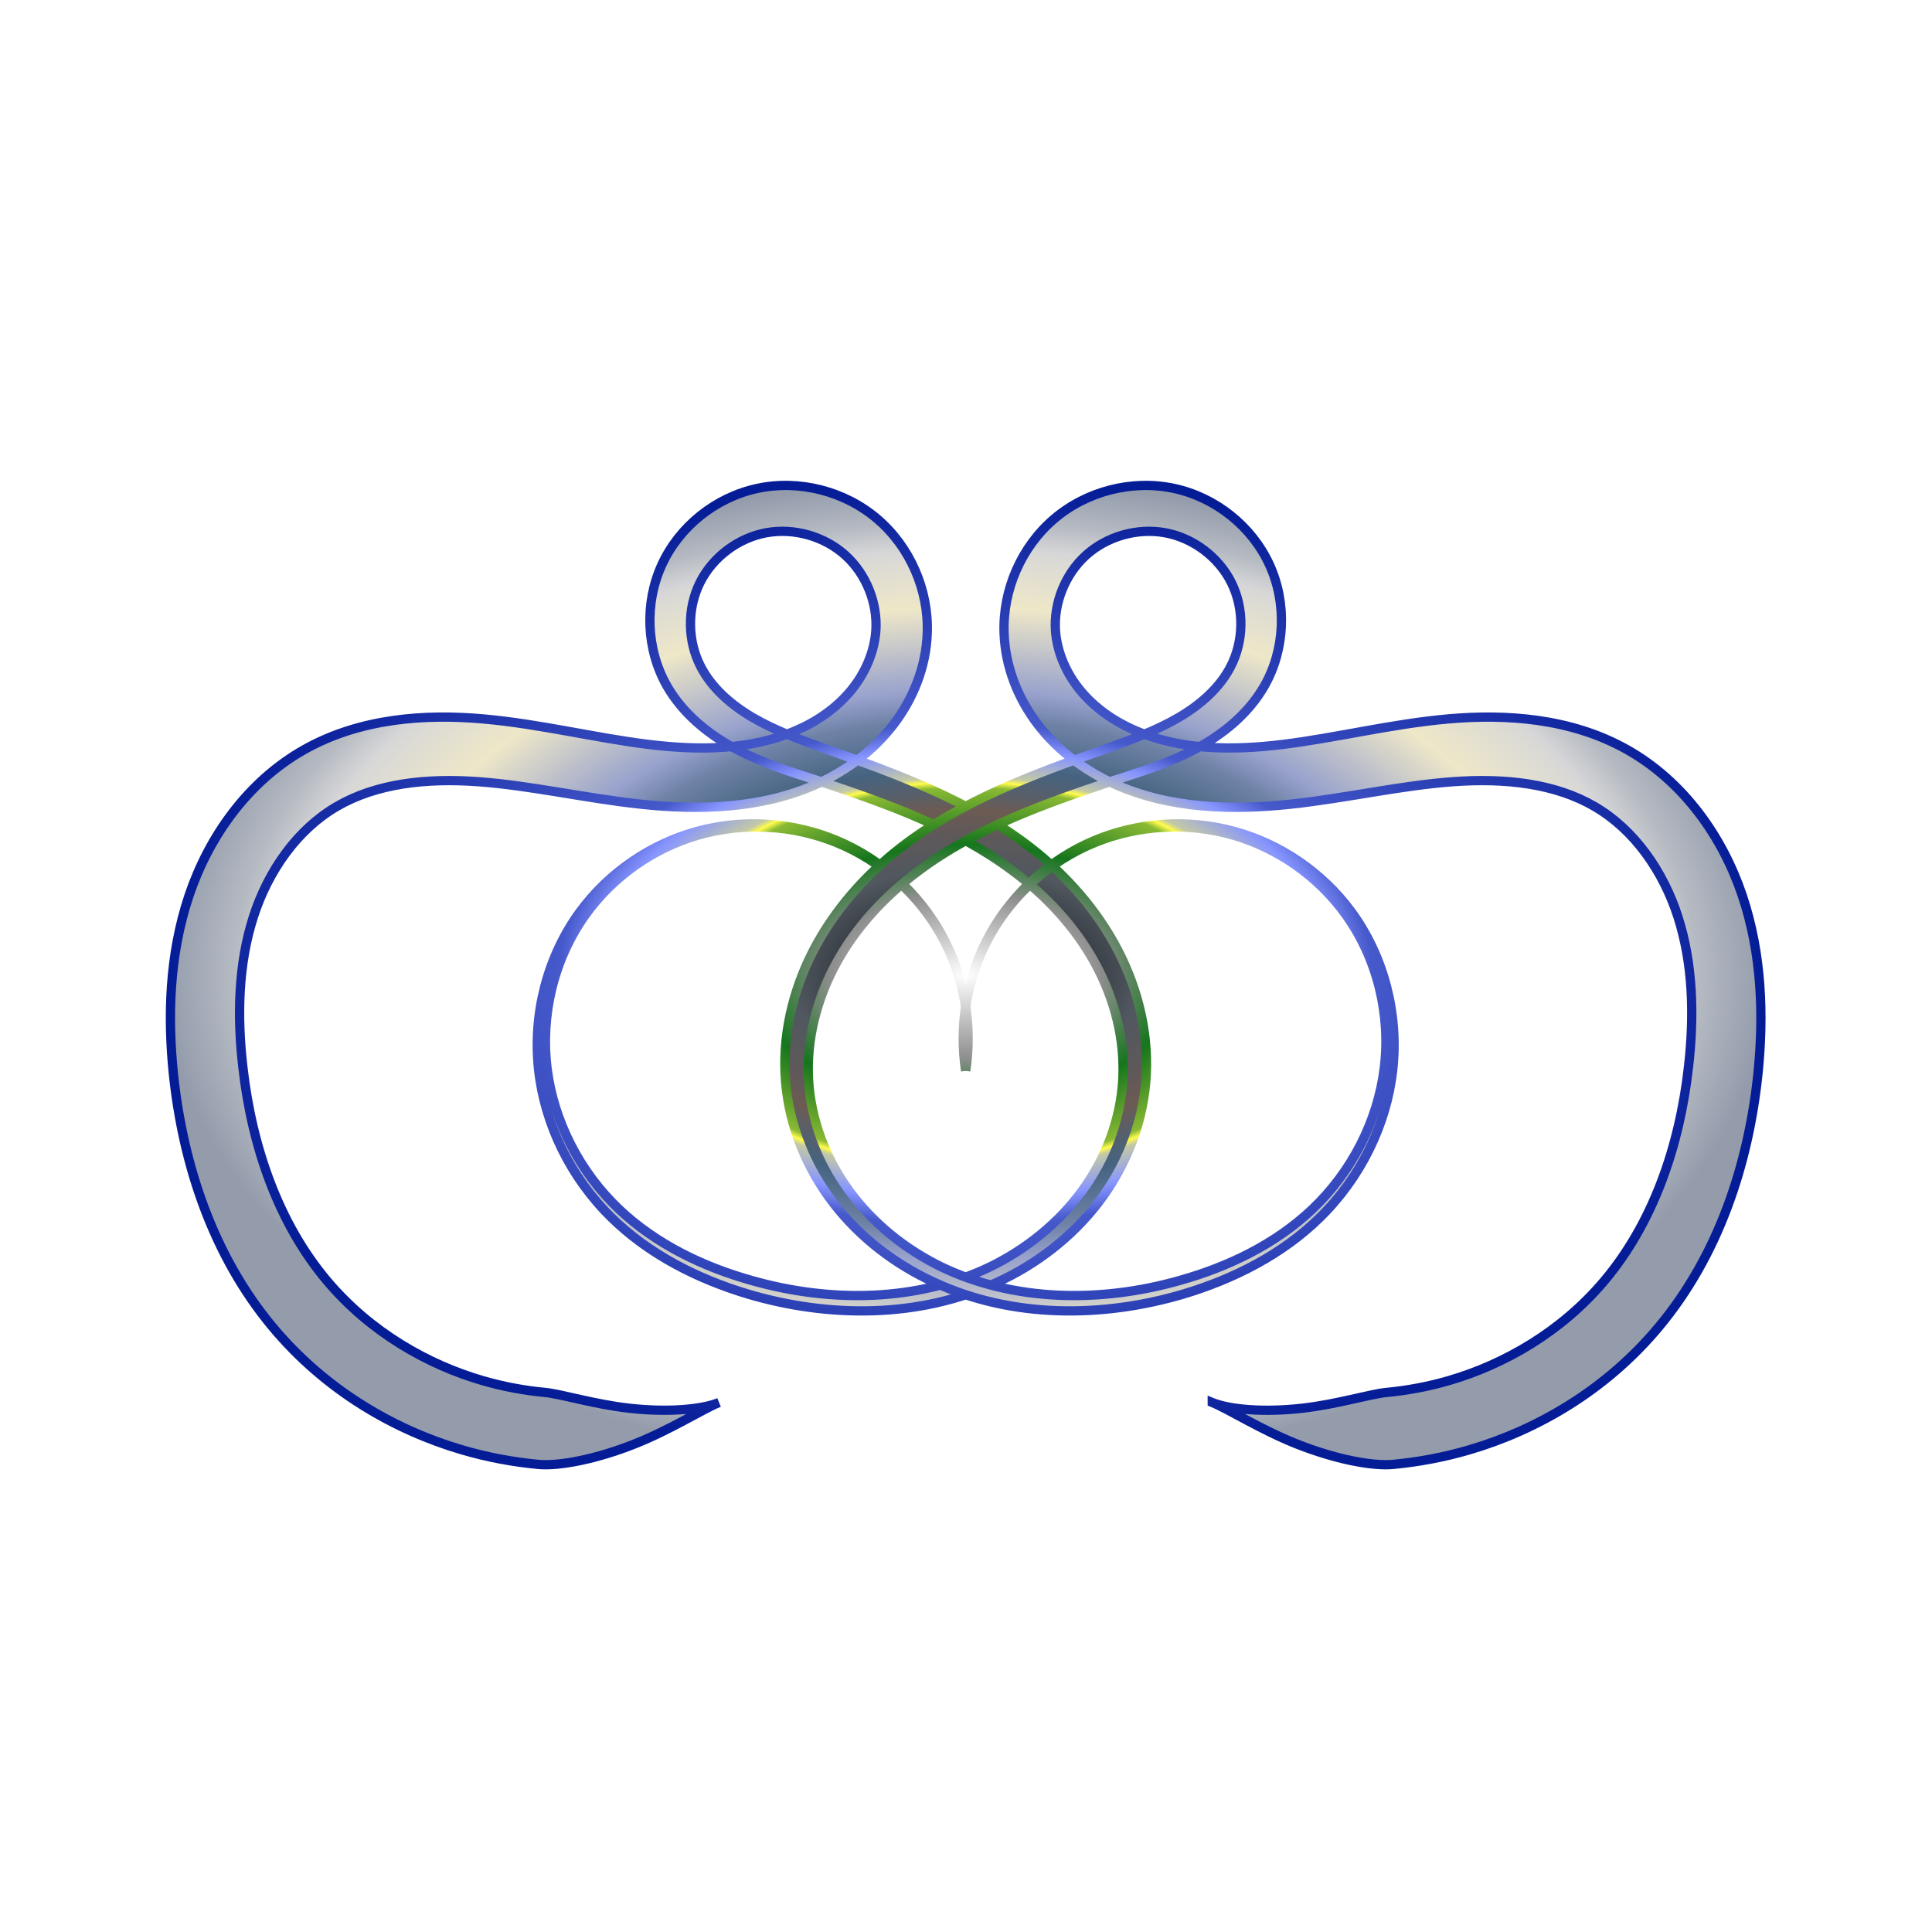 <?xml version="1.0" encoding="UTF-8" standalone="no"?>
<svg
   xmlns:dc="http://purl.org/dc/elements/1.1/"
   xmlns:cc="http://creativecommons.org/ns#"
   xmlns:rdf="http://www.w3.org/1999/02/22-rdf-syntax-ns#"
   xmlns:svg="http://www.w3.org/2000/svg"
   xmlns="http://www.w3.org/2000/svg"
   xmlns:xlink="http://www.w3.org/1999/xlink"
   xmlns:sodipodi="http://sodipodi.sourceforge.net/DTD/sodipodi-0.dtd"
   xmlns:inkscape="http://www.inkscape.org/namespaces/inkscape"
   width="150"
   height="150"
   viewBox="0 0 150 150"
   version="1.1"
   id="svg8"
   inkscape:version="1.0.1 (3bc2e813f5, 2020-09-07)"
   sodipodi:docname="23_dorism_Schneekrone.svg">
  <defs
     id="defs2">
    <radialGradient
       inkscape:collect="always"
       xlink:href="#linearGradient7024"
       id="radialGradient9607"
       cx="109.153"
       cy="64.959"
       fx="109.153"
       fy="64.959"
       r="86.255"
       gradientTransform="matrix(1,0,0,0.618,0,24.818)"
       gradientUnits="userSpaceOnUse" />
    <linearGradient
       id="linearGradient7024">
      <stop
         stop-color="#050d14"
         offset="0"
         id="stop6990" />
      <stop
         stop-color="#151c23"
         offset="0.037"
         id="stop6992" />
      <stop
         stop-color="#242b32"
         offset="0.097"
         id="stop6994" />
      <stop
         stop-color="#3b4148"
         offset="0.164"
         id="stop6996" />
      <stop
         stop-color="#51585f"
         offset="0.22"
         id="stop6998" />
      <stop
         stop-color="#5f5959"
         offset="0.287"
         id="stop7000" />
      <stop
         stop-color="#6c5b53"
         offset="0.334"
         id="stop7002" />
      <stop
         stop-color="#595f69"
         offset="0.369"
         id="stop7004" />
      <stop
         stop-color="#456380"
         offset="0.423"
         id="stop7006" />
      <stop
         stop-color="#6e82a6"
         offset="0.518"
         id="stop7008" />
      <stop
         stop-color="#97a1cc"
         offset="0.574"
         id="stop7010" />
      <stop
         stop-color="#c2c4ca"
         offset="0.658"
         id="stop7012" />
      <stop
         stop-color="#eee7c8"
         offset="0.743"
         id="stop7014" />
      <stop
         stop-color="#e2dfd0"
         offset="0.808"
         id="stop7016" />
      <stop
         stop-color="#d7d7d8"
         offset="0.86"
         id="stop7018" />
      <stop
         stop-color="#b5bac2"
         offset="0.915"
         id="stop7020" />
      <stop
         stop-color="#949cac"
         offset="1"
         id="stop7022" />
    </linearGradient>
    <radialGradient
       inkscape:collect="always"
       xlink:href="#linearGradient10141"
       id="radialGradient10213"
       cx="109.153"
       cy="64.959"
       fx="109.153"
       fy="64.959"
       r="86.255"
       gradientTransform="matrix(1,0,0,0.618,0,24.818)"
       gradientUnits="userSpaceOnUse" />
    <linearGradient
       id="linearGradient10141">
      <stop
         stop-color="#ffffff"
         offset="0"
         id="stop10119" />
      <stop
         stop-color="#c7c7c7"
         offset="0.082"
         id="stop10121" />
      <stop
         stop-color="#8f8f8f"
         offset="0.167"
         id="stop10123" />
      <stop
         stop-color="#528256"
         offset="0.212"
         id="stop10125" />
      <stop
         stop-color="#15761d"
         offset="0.265"
         id="stop10127" />
      <stop
         stop-color="#8ab934"
         offset="0.379"
         id="stop10129" />
      <stop
         stop-color="#fffc4c"
         offset="0.391"
         id="stop10131" />
      <stop
         stop-color="#c3c9a6"
         offset="0.401"
         id="stop10133" />
      <stop
         stop-color="#8795ff"
         offset="0.459"
         id="stop10135" />
      <stop
         stop-color="#4659cb"
         offset="0.508"
         id="stop10137" />
      <stop
         stop-color="#051c97"
         offset="1"
         id="stop10139" />
    </linearGradient>
    <filter
       style="color-interpolation-filters:sRGB"
       inkscape:label="Snow"
       id="filter10397">
      <feConvolveMatrix
         order="3 3"
         kernelMatrix="1 1 1 0 0 0 -1 -1 -1"
         preserveAlpha="false"
         divisor="3"
         id="feConvolveMatrix10375" />
      <feMorphology
         operator="dilate"
         radius="1 2.5"
         id="feMorphology10377" />
      <feGaussianBlur
         stdDeviation="1.627"
         result="result0"
         id="feGaussianBlur10379" />
      <feColorMatrix
         values="0 0 0 0 0 0 0 0 0 0 0 0 0 0 0 0 0 0 10 0"
         result="result1"
         id="feColorMatrix10381" />
      <feOffset
         dx="0"
         dy="1"
         result="result5"
         id="feOffset10383" />
      <feDiffuseLighting
         in="result0"
         diffuseConstant="2.261"
         surfaceScale="1"
         id="feDiffuseLighting10387">
        <feDistantLight
           azimuth="225"
           elevation="32"
           id="feDistantLight10385" />
      </feDiffuseLighting>
      <feComposite
         in2="result1"
         operator="in"
         result="result2"
         id="feComposite10389" />
      <feColorMatrix
         values="0.4 0 0 0 0.6 0 0.4 0 0 0.6 0 0 0 0 1 0 0 0 1 0"
         result="result4"
         id="feColorMatrix10391" />
      <feComposite
         in2="result5"
         in="result4"
         id="feComposite10393" />
      <feComposite
         in2="SourceGraphic"
         id="feComposite10395" />
    </filter>
    <radialGradient
       inkscape:collect="always"
       xlink:href="#linearGradient7024"
       id="radialGradient10399"
       gradientUnits="userSpaceOnUse"
       gradientTransform="matrix(1,0,0,0.618,0,24.818)"
       cx="109.153"
       cy="64.959"
       fx="109.153"
       fy="64.959"
       r="86.255" />
    <radialGradient
       inkscape:collect="always"
       xlink:href="#linearGradient10141"
       id="radialGradient10401"
       gradientUnits="userSpaceOnUse"
       gradientTransform="matrix(1,0,0,0.618,0,24.818)"
       cx="109.153"
       cy="64.959"
       fx="109.153"
       fy="64.959"
       r="86.255" />
    <inkscape:path-effect
       effect="spiro"
       id="path-effect4527"
       is_visible="true"
       lpeversion="1" />
    <inkscape:path-effect
       effect="powerstroke"
       id="path-effect4529"
       is_visible="true"
       lpeversion="1"
       offset_points="0.719,3.897"
       sort_points="true"
       interpolator_type="CubicBezierJohan"
       interpolator_beta="0.2"
       start_linecap_type="zerowidth"
       linejoin_type="extrp_arc"
       miter_limit="4"
       scale_width="1"
       end_linecap_type="zerowidth" />
    <radialGradient
       inkscape:collect="always"
       xlink:href="#linearGradient7024"
       id="radialGradient10403"
       gradientUnits="userSpaceOnUse"
       gradientTransform="matrix(1,0,0,0.618,0,24.818)"
       cx="109.153"
       cy="64.959"
       fx="109.153"
       fy="64.959"
       r="86.255" />
    <radialGradient
       inkscape:collect="always"
       xlink:href="#linearGradient10141"
       id="radialGradient10405"
       gradientUnits="userSpaceOnUse"
       gradientTransform="matrix(1,0,0,0.618,0,24.818)"
       cx="109.153"
       cy="64.959"
       fx="109.153"
       fy="64.959"
       r="86.255" />
    <inkscape:path-effect
       effect="spiro"
       id="path-effect4539"
       is_visible="true"
       lpeversion="1" />
    <inkscape:path-effect
       effect="powerstroke"
       id="path-effect4541"
       is_visible="true"
       lpeversion="1"
       offset_points="0.719,3.897"
       sort_points="true"
       interpolator_type="CubicBezierJohan"
       interpolator_beta="0.2"
       start_linecap_type="zerowidth"
       linejoin_type="extrp_arc"
       miter_limit="4"
       scale_width="1"
       end_linecap_type="zerowidth" />
  </defs>
  <sodipodi:namedview
     id="base"
     pagecolor="#ffffff"
     bordercolor="#666666"
     borderopacity="1.0"
     inkscape:pageopacity="0.0"
     inkscape:pageshadow="2"
     inkscape:zoom="0.98994949"
     inkscape:cx="281.84021"
     inkscape:cy="284.87067"
     inkscape:document-units="px"
     inkscape:current-layer="layer1"
     inkscape:document-rotation="0"
     showgrid="false"
     units="px"
     inkscape:pagecheckerboard="true"
     inkscape:showpageshadow="false"
     inkscape:window-width="1920"
     inkscape:window-height="997"
     inkscape:window-x="-9"
     inkscape:window-y="-9"
     inkscape:window-maximized="1" />
  <g
     inkscape:label="Ebene 1"
     inkscape:groupmode="layer"
     id="layer1">
    <g
       id="g4545"
       transform="matrix(0.72,0,0,0.72,-3.616,28.215)"
       style="fill:url(#radialGradient9607);fill-opacity:1;stroke:url(#radialGradient10213);filter:url(#filter10397)">
      <path
         style="fill:url(#radialGradient10399);fill-opacity:1;fill-rule:nonzero;stroke:url(#radialGradient10401);stroke-width:1px;stroke-linecap:butt;stroke-linejoin:miter;stroke-opacity:1"
         d="m 82.562,111.046 c -1.962,0.801 -5.71,1.067 -9.68,0.621 -3.821,-0.429 -7.336,-1.539 -9.094,-1.704 -2.218,-0.208 -4.487,-0.623 -6.752,-1.283 -5.921,-1.725 -12.084,-5.222 -16.741,-10.741 -2.557,-3.034 -4.619,-6.628 -6.164,-10.69 -1.462,-3.844 -2.438,-8.05 -2.929,-12.445 -0.606,-5.33 -0.521,-10.955 1.149,-16.14 0.785,-2.439 1.962,-4.813 3.514,-6.899 1.501,-2.017 3.339,-3.745 5.483,-4.994 2.089,-1.216 4.491,-2.001 7.124,-2.417 2.58,-0.407 5.331,-0.454 8.145,-0.247 2.782,0.205 5.565,0.629 8.54,1.111 2.844,0.462 5.921,0.988 8.995,1.316 3.061,0.327 6.313,0.467 9.566,0.172 3.212,-0.291 6.467,-1.007 9.576,-2.426 3.03,-1.411 5.905,-3.513 8.07,-6.334 2.114,-2.753 3.526,-6.209 3.646,-9.862 0.085,-2.34 -0.385,-4.67 -1.313,-6.786 -0.92,-2.099 -2.304,-4.018 -4.086,-5.536 -1.77,-1.507 -3.879,-2.566 -6.098,-3.13 -2.205,-0.56 -4.552,-0.639 -6.819,-0.154 -2.256,0.483 -4.358,1.513 -6.129,2.929 -1.763,1.41 -3.223,3.225 -4.177,5.312 -0.952,2.081 -1.367,4.364 -1.273,6.606 0.094,2.237 0.697,4.465 1.817,6.44 0.878,1.534 2.014,2.849 3.279,3.967 1.263,1.117 2.667,2.048 4.101,2.815 2.833,1.515 5.896,2.479 8.717,3.383 3.81,1.271 7.575,2.563 11.179,4.129 3.608,1.568 7.016,3.394 10.086,5.708 3.6,2.684 6.684,6.023 8.801,9.884 2.142,3.907 3.264,8.351 2.993,12.708 -0.264,4.266 -1.863,8.414 -4.372,11.857 -2.561,3.515 -6.044,6.3 -9.908,8.192 -3.945,1.901 -8.248,2.868 -12.604,3.068 -4.419,0.203 -8.888,-0.383 -13.102,-1.579 -2.661,-0.745 -5.243,-1.73 -7.644,-2.984 -2.444,-1.276 -4.692,-2.827 -6.653,-4.679 -4.288,-4.057 -7.072,-9.541 -7.782,-15.175 -0.367,-2.916 -0.177,-5.871 0.507,-8.663 0.703,-2.87 1.924,-5.563 3.594,-7.903 3.023,-4.245 7.43,-7.24 12.112,-8.607 5.082,-1.484 10.423,-1.065 14.912,0.75 5.011,2.026 8.922,5.727 11.281,9.87 2.763,4.853 3.427,10.227 2.725,14.775 0.701,-4.544 0.063,-9.923 -2.669,-14.807 -2.333,-4.17 -6.223,-7.934 -11.255,-10.038 -4.508,-1.885 -9.913,-2.389 -15.109,-0.954 -4.786,1.322 -9.349,4.306 -12.532,8.623 -1.755,2.386 -3.056,5.144 -3.827,8.097 -0.75,2.873 -0.996,5.928 -0.661,8.966 0.646,5.861 3.432,11.61 7.862,15.942 2.018,1.975 4.335,3.634 6.852,5.008 2.473,1.349 5.13,2.417 7.865,3.238 4.341,1.286 8.975,1.951 13.591,1.793 4.551,-0.156 9.104,-1.113 13.322,-3.085 4.149,-1.91 7.971,-4.801 10.849,-8.555 2.818,-3.677 4.711,-8.196 5.125,-12.962 0.421,-4.873 -0.715,-9.84 -2.98,-14.219 -2.238,-4.327 -5.535,-8.061 -9.37,-11.07 -3.292,-2.556 -6.912,-4.554 -10.657,-6.245 -3.73,-1.684 -7.601,-3.072 -11.396,-4.399 -2.864,-1.04 -5.55,-2.009 -7.976,-3.428 -1.194,-0.699 -2.305,-1.506 -3.262,-2.421 -0.957,-0.915 -1.746,-1.923 -2.32,-3.024 -0.73,-1.384 -1.109,-2.958 -1.127,-4.544 -0.018,-1.592 0.329,-3.162 1.012,-4.54 0.685,-1.383 1.719,-2.599 2.97,-3.538 1.258,-0.944 2.706,-1.588 4.197,-1.86 1.499,-0.273 3.07,-0.177 4.554,0.248 1.494,0.428 2.865,1.181 3.972,2.184 1.116,1.01 1.99,2.294 2.559,3.707 0.574,1.426 0.825,2.949 0.727,4.42 -0.168,2.341 -1.176,4.633 -2.708,6.48 -1.569,1.893 -3.681,3.352 -5.994,4.33 -2.352,1.023 -4.906,1.559 -7.573,1.754 -2.713,0.199 -5.52,0.042 -8.3,-0.303 -2.847,-0.353 -5.697,-0.888 -8.619,-1.412 -2.971,-0.532 -6.002,-1.049 -9.103,-1.327 -3.187,-0.286 -6.485,-0.298 -9.721,0.161 -3.323,0.472 -6.593,1.444 -9.601,3.135 -3.108,1.747 -5.674,4.123 -7.717,6.789 -2.104,2.746 -3.672,5.824 -4.723,8.945 -2.196,6.52 -2.3,13.305 -1.691,19.24 0.518,4.957 1.595,9.802 3.282,14.322 1.785,4.783 4.238,9.162 7.395,12.948 5.736,6.884 13.202,11.148 20.453,13.275 2.765,0.811 5.524,1.316 8.21,1.568 2.305,0.216 6.324,-0.588 10.383,-2.2 3.909,-1.552 7.311,-3.739 9.119,-4.477 z"
         id="path4525"
         inkscape:path-effect="#path-effect4527;#path-effect4529"
         inkscape:original-d="m 82.561896,111.04589 c -9.063593,-0.21159 -17.554808,1.58035 -26.619133,1.37148 -9.064325,-0.20886 -11.662685,-7.07038 -18.597165,-12.00818 -6.93448,-4.937804 -6.589801,-16.803351 -9.88525,-25.202977 -3.295452,-8.399629 3.713039,-24.043068 12.138657,-31.50316 16.119714,-14.272476 12.436517,-5.773767 62.640125,-15.752875 55.69577,-11.0708 -22.006867,-3.047427 -23.471467,4.803082 -1.077142,5.773667 9.690464,6.671406 14.827224,9.519066 6.984503,3.871989 15.940843,4.665665 21.659023,10.240416 6.39938,6.238849 14.76629,15.418682 12.0723,23.940286 -4.72209,14.936864 -25.77134,22.253639 -41.436641,22.173819 -5.514802,-0.0281 -3.647946,-8.004017 -14.507019,-7.9543 -10.859072,0.04972 -2.351046,-21.583444 -3.527119,-32.373116 -1.176072,-10.789672 38.152069,18.60216 41.297749,16.981562"
         sodipodi:nodetypes="csssasaaaaassc" />
      <path
         style="fill:url(#radialGradient10403);fill-opacity:1;fill-rule:nonzero;stroke:url(#radialGradient10405);stroke-width:1px;stroke-linecap:butt;stroke-linejoin:miter;stroke-opacity:1"
         d="m 135.744,111.046 c 1.808,0.738 5.211,2.925 9.119,4.477 4.059,1.612 8.078,2.416 10.383,2.2 2.686,-0.252 5.446,-0.758 8.21,-1.568 7.25,-2.127 14.717,-6.391 20.453,-13.275 3.158,-3.786 5.61,-8.165 7.395,-12.948 1.687,-4.52 2.764,-9.365 3.282,-14.322 0.314,-3.06 0.434,-6.306 0.192,-9.599 -0.232,-3.164 -0.8,-6.425 -1.883,-9.641 -1.051,-3.12 -2.618,-6.199 -4.723,-8.945 -2.043,-2.666 -4.609,-5.042 -7.717,-6.789 -3.009,-1.691 -6.278,-2.663 -9.601,-3.135 -3.236,-0.459 -6.534,-0.447 -9.721,-0.161 -3.1,0.278 -6.131,0.795 -9.103,1.327 -2.922,0.523 -5.772,1.059 -8.619,1.412 -2.781,0.345 -5.587,0.501 -8.3,0.303 -2.666,-0.195 -5.221,-0.731 -7.572,-1.754 -2.313,-0.978 -4.424,-2.437 -5.994,-4.33 -1.532,-1.848 -2.54,-4.139 -2.708,-6.48 -0.098,-1.47 0.152,-2.994 0.727,-4.42 0.569,-1.413 1.443,-2.696 2.559,-3.707 1.107,-1.003 2.478,-1.755 3.972,-2.184 1.484,-0.425 3.054,-0.521 4.554,-0.248 1.491,0.271 2.94,0.916 4.197,1.86 1.251,0.939 2.285,2.155 2.97,3.538 0.683,1.378 1.029,2.948 1.012,4.54 -0.018,1.587 -0.397,3.16 -1.127,4.544 -0.574,1.101 -1.363,2.109 -2.32,3.024 -0.957,0.915 -2.068,1.722 -3.262,2.421 -2.425,1.419 -5.112,2.388 -7.976,3.428 -3.795,1.327 -7.667,2.715 -11.396,4.399 -3.745,1.691 -7.365,3.688 -10.657,6.245 -3.836,3.009 -7.132,6.742 -9.37,11.07 -2.265,4.379 -3.401,9.346 -2.98,14.219 0.414,4.766 2.307,9.285 5.125,12.962 2.877,3.754 6.7,6.645 10.849,8.555 4.218,1.972 8.771,2.929 13.322,3.085 4.617,0.158 9.25,-0.507 13.591,-1.793 2.735,-0.82 5.391,-1.888 7.864,-3.238 2.517,-1.373 4.835,-3.032 6.852,-5.008 4.43,-4.332 7.216,-10.081 7.862,-15.942 0.335,-3.038 0.088,-6.093 -0.661,-8.966 -0.771,-2.953 -2.071,-5.711 -3.827,-8.097 -3.184,-4.317 -7.746,-7.301 -12.532,-8.623 -5.196,-1.435 -10.601,-0.93 -15.109,0.954 -5.032,2.104 -8.922,5.868 -11.255,10.038 -2.732,4.884 -3.37,10.263 -2.669,14.807 -0.701,-4.548 -0.038,-9.922 2.725,-14.775 2.359,-4.143 6.27,-7.844 11.281,-9.87 4.489,-1.815 9.83,-2.234 14.912,-0.75 4.681,1.367 9.089,4.362 12.112,8.607 1.67,2.34 2.891,5.033 3.594,7.903 0.684,2.792 0.875,5.747 0.507,8.663 -0.71,5.634 -3.494,11.118 -7.782,15.175 -1.961,1.853 -4.209,3.403 -6.653,4.679 -2.402,1.254 -4.983,2.239 -7.644,2.984 -4.214,1.196 -8.682,1.781 -13.102,1.579 -4.356,-0.2 -8.659,-1.167 -12.604,-3.068 -3.865,-1.892 -7.348,-4.677 -9.908,-8.192 -2.509,-3.444 -4.108,-7.591 -4.372,-11.857 -0.271,-4.356 0.85,-8.801 2.993,-12.708 2.117,-3.861 5.201,-7.2 8.801,-9.884 3.069,-2.314 6.477,-4.14 10.086,-5.708 3.604,-1.566 7.369,-2.858 11.179,-4.129 2.821,-0.904 5.884,-1.868 8.717,-3.383 1.434,-0.767 2.838,-1.699 4.101,-2.815 1.265,-1.118 2.401,-2.434 3.279,-3.967 1.121,-1.975 1.723,-4.203 1.817,-6.44 0.094,-2.242 -0.321,-4.526 -1.273,-6.606 -0.955,-2.087 -2.414,-3.901 -4.177,-5.312 -1.77,-1.416 -3.872,-2.446 -6.129,-2.929 -2.267,-0.485 -4.614,-0.406 -6.819,0.154 -2.219,0.564 -4.327,1.622 -6.098,3.13 -1.782,1.517 -3.166,3.437 -4.086,5.536 -0.928,2.116 -1.398,4.446 -1.313,6.786 0.119,3.653 1.532,7.109 3.646,9.862 2.166,2.821 5.04,4.923 8.07,6.334 3.109,1.419 6.365,2.135 9.576,2.426 3.252,0.295 6.505,0.155 9.566,-0.172 3.074,-0.329 6.151,-0.855 8.995,-1.316 2.975,-0.483 5.757,-0.907 8.54,-1.111 2.814,-0.207 5.565,-0.16 8.145,0.247 2.633,0.416 5.035,1.201 7.124,2.417 2.144,1.248 3.982,2.977 5.483,4.994 1.552,2.086 2.729,4.46 3.514,6.899 0.819,2.544 1.256,5.189 1.418,7.85 0.169,2.772 0.041,5.569 -0.269,8.291 -0.491,4.396 -1.466,8.601 -2.929,12.445 -1.545,4.063 -3.607,7.656 -6.164,10.691 -4.657,5.52 -10.82,9.016 -16.741,10.741 -2.265,0.66 -4.534,1.075 -6.752,1.283 -1.758,0.165 -5.273,1.274 -9.094,1.704 -3.969,0.446 -7.718,0.18 -9.68,-0.621 z"
         id="path4537"
         inkscape:path-effect="#path-effect4539;#path-effect4541"
         inkscape:original-d="m 135.74447,111.0459 c 9.06359,-0.21159 17.5548,1.58035 26.61913,1.37148 9.06432,-0.20886 11.66268,-7.07038 18.59716,-12.00818 6.93448,-4.937814 6.5898,-16.803361 9.88525,-25.202987 3.29546,-8.399629 -3.71304,-24.043068 -12.13865,-31.50316 -16.11972,-14.272476 -12.43652,-5.773767 -62.64013,-15.752875 -55.695771,-11.0708 22.00687,-3.047427 23.47147,4.803082 1.07714,5.773667 -9.69047,6.671406 -14.82723,9.519066 -6.9845,3.871989 -15.94084,4.665665 -21.65902,10.240416 -6.39938,6.238849 -14.76629,15.418682 -12.0723,23.940286 4.72209,14.936864 25.77134,22.253639 41.43664,22.173819 5.5148,-0.0281 3.64795,-8.004017 14.50702,-7.9543 10.85907,0.04972 2.35105,-21.583444 3.52712,-32.373116 1.17607,-10.789672 -38.15207,18.60216 -41.29775,16.981562"
         sodipodi:nodetypes="csssasaaaaassc" />
    </g>
  </g>
</svg>
